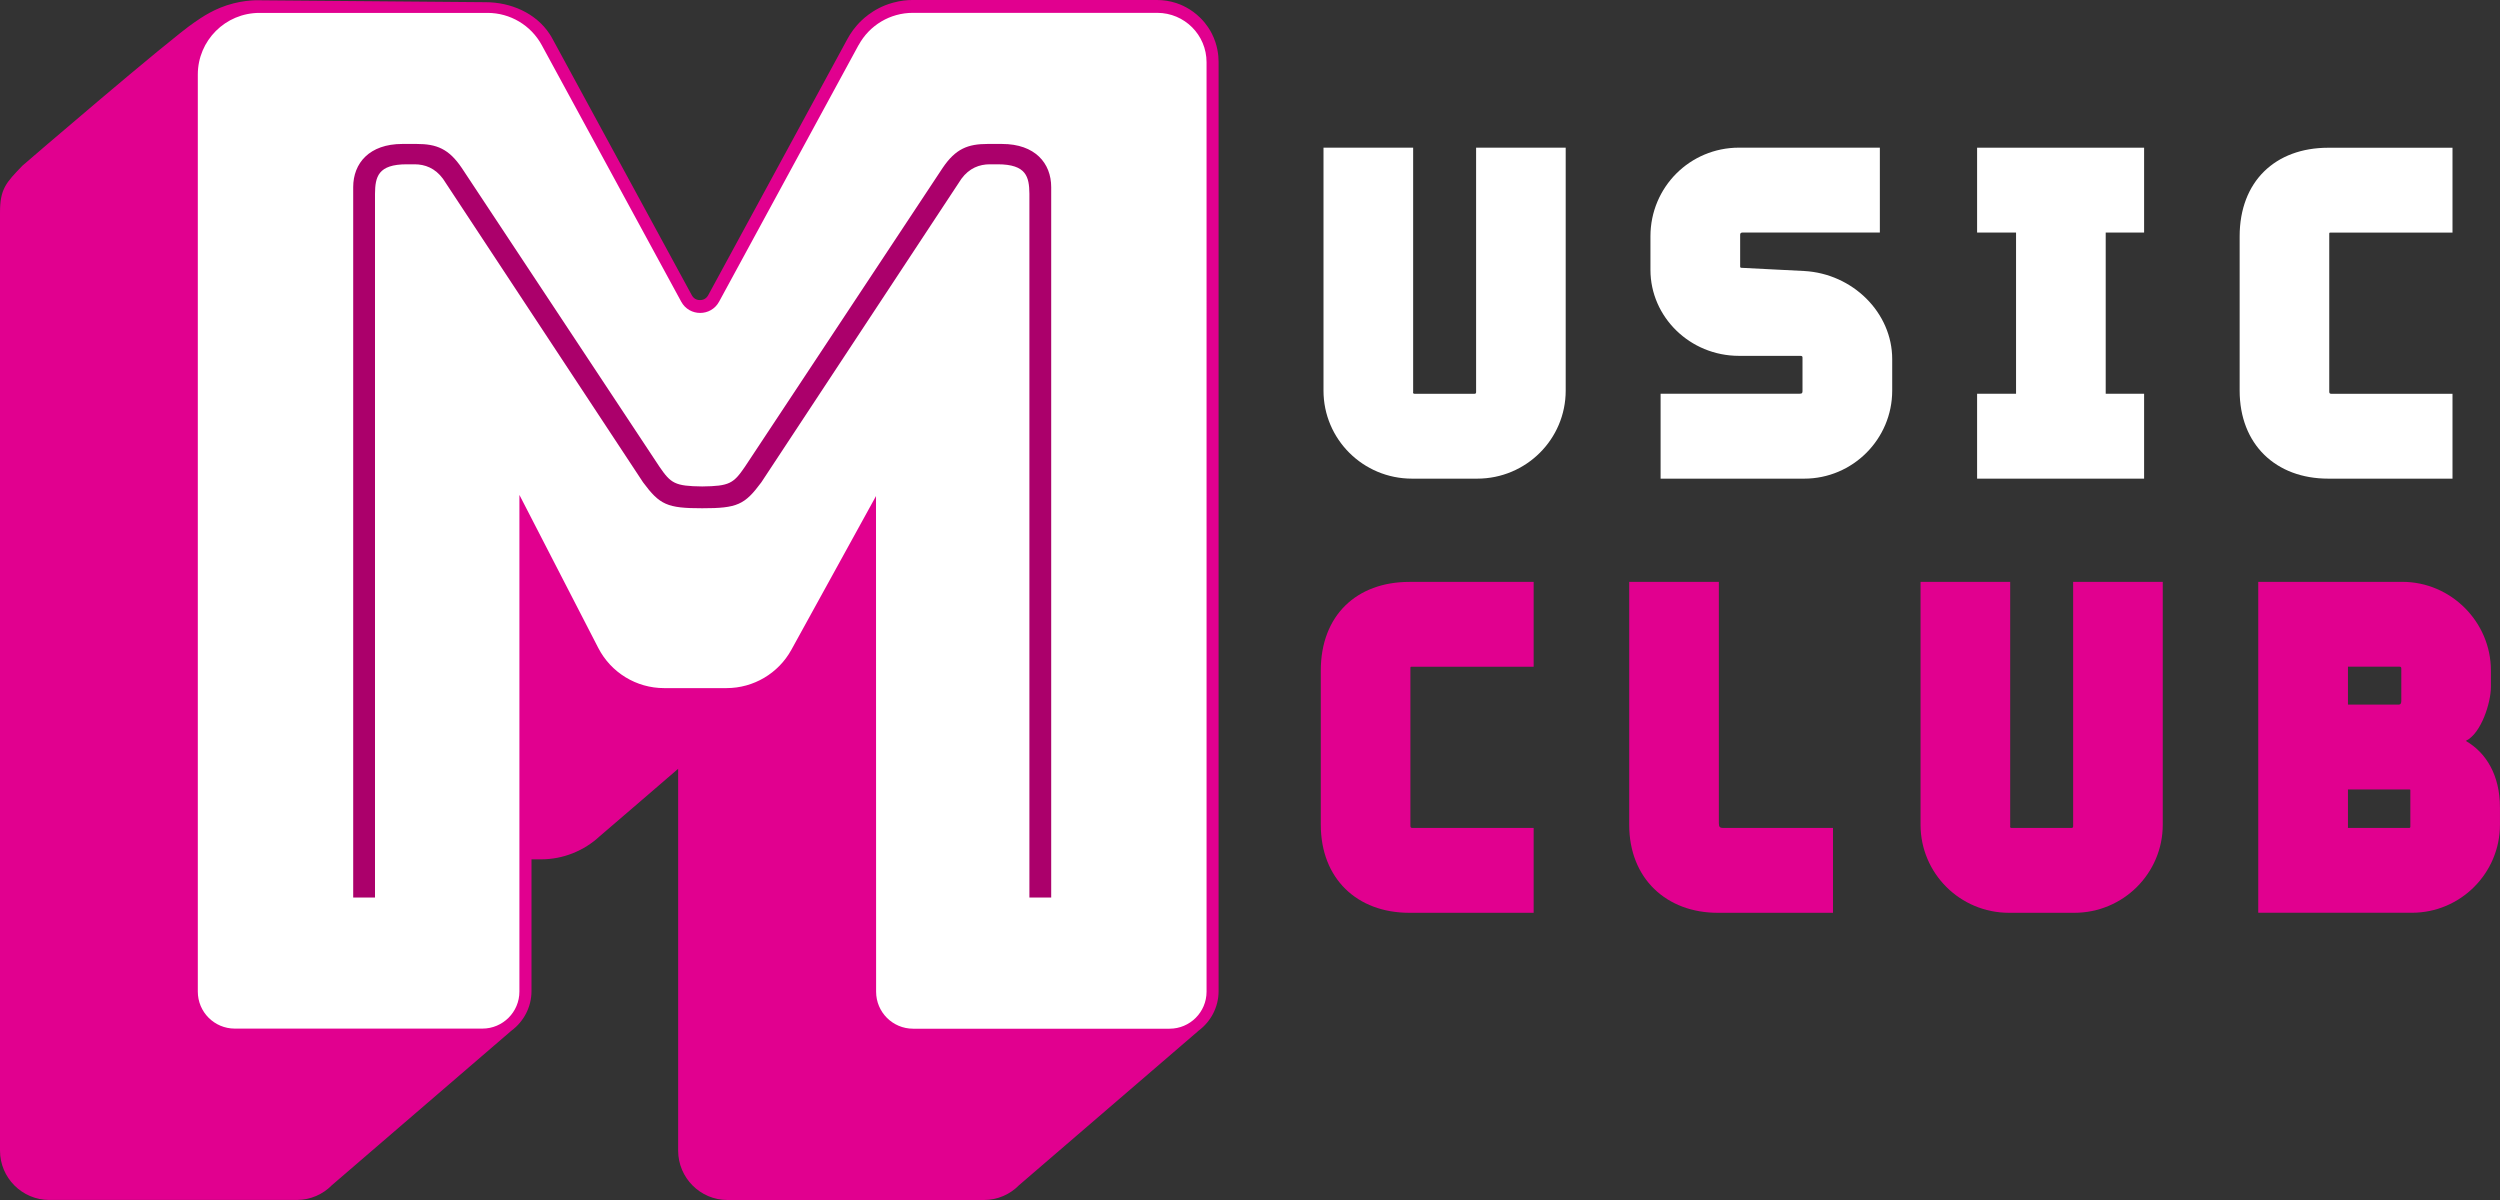 <?xml version="1.0" encoding="UTF-8"?>
<svg id="a" data-name="Слой 1" xmlns="http://www.w3.org/2000/svg" width="500" height="240" viewBox="0 0 500 240">
  <rect x="0" y="0" width="500" height="240" fill="#333333" stroke="none"/>
  <defs>
    <style>
      .b {
        fill: #fff;
      }

      .c {
        fill: #ab006b;
      }

      .d {
        fill: #e1008f;
      }
    </style>
  </defs>
  <path class="b" d="M313.14,29.54v48.58c0,9.71-7.9,17.61-17.71,17.61h-13.02c-9.82,0-17.71-7.9-17.71-17.61V29.54h17.93v48.9c-.11.21.11.32.32.32h11.95c.21,0,.32-.11.32-.32V29.54h17.93Z"/>
  <path class="b" d="M375.99,46.51h-27.53c-.32,0-.43.21-.43.43v6.41c0,.11.11.21.21.21l12.59.64c9.71.53,17.61,8.33,17.61,17.62v6.3c0,9.71-7.9,17.61-17.61,17.61h-28.71v-16.98h27.74c.64,0,.64-.21.64-.64v-6.62c0-.21-.11-.32-.43-.32h-12.27c-9.82,0-17.71-7.79-17.71-17.19v-6.73c0-9.82,7.9-17.72,17.71-17.72h28.17v16.97Z"/>
  <path class="b" d="M403.21,78.75v-32.24h-7.79v-16.97h33.4v16.97h-7.68v32.24h7.68v16.98h-33.4v-16.98h7.79Z"/>
  <path class="b" d="M490.5,95.73h-24.86c-10.46,0-17.71-6.83-17.71-17.61v-30.85c0-11,7.15-17.72,17.71-17.72h24.86v16.97h-24.44c-.11,0-.21,0-.21.21v31.6c0,.32.11.43.43.43h24.22v16.98Z"/>
  <path class="d" d="M306.73,182.56h-24.86c-10.46,0-17.71-6.83-17.71-17.61v-30.85c0-11,7.15-17.72,17.71-17.72h24.86v16.97h-24.44c-.11,0-.21,0-.21.21v31.6c0,.32.11.43.43.43h24.22v16.98Z"/>
  <path class="d" d="M366.6,182.56h-23.05c-10.24,0-17.71-6.83-17.71-17.61v-48.58h17.93v48.26c0,.75.21.96.85.96h21.98v16.98Z"/>
  <path class="d" d="M432.55,116.37v48.58c0,9.71-7.9,17.61-17.71,17.61h-13.02c-9.82,0-17.71-7.9-17.71-17.61v-48.58h17.93v48.9c-.11.21.11.32.32.32h11.95c.21,0,.32-.11.32-.32v-48.9h17.93Z"/>
  <path class="d" d="M451.66,116.37h28.81c9.71,0,17.71,8.01,17.71,17.72v3.31c0,3.1-1.92,9.29-5.02,10.78,4.06,2.35,6.83,6.83,6.83,13.34v3.42c0,9.71-7.9,17.61-17.61,17.61h-30.73v-66.19ZM469.59,133.34v7.58h10.14c.43,0,.53-.32.53-.75v-6.51c0-.21-.11-.32-.32-.32h-10.35ZM469.59,157.9v7.69h12.27c.11,0,.21-.11.21-.21v-7.37q0-.11-.11-.11h-12.38Z"/>
  <path class="d" d="M243.72,12.33v185.88c0,3.26-1.59,6.14-4.02,7.94l-.21.19-35.67,30.69c-1.79,1.83-4.28,2.97-7.03,2.97h-51.3c-5.44,0-9.85-4.43-9.86-9.87v-76.37s-15.22,13.12-15.64,13.45c-3.16,2.95-7.35,4.66-11.8,4.66h-1.89v26.33c0,3.26-1.59,6.14-4.02,7.94l-35.88,30.88c-1.79,1.83-4.28,2.97-7.03,2.97H9.86c-5.44,0-9.86-4.43-9.86-9.87V42.51c0-4.75,1.21-5.96,4.47-9.36.38-.36,29.62-25.46,34.4-28.67,1.36-.92,3.96-2.83,7.84-3.81,1.77-.45,3.3-.58,4.36-.62,15.34.13,30.68.26,46.03.39,5.04,0,10.05,2.17,12.79,6.31.22.32.42.65.6,1l27.88,51.31c.48.88,1.29.96,1.63.96s1.15-.09,1.63-.96l27.88-51.31c.55-1.01,1.45-2.38,2.86-3.71.66-.62,1.81-1.59,3.44-2.42.56-.29,1.51-.73,2.76-1.07,1.57-.44,2.94-.55,3.93-.55h48.89c1.34,0,2.64.22,3.85.61.83.27,2.93,1.06,4.88,3.02,1.28,1.28,1.98,2.54,2.28,3.15,1.13,2.24,1.31,4.33,1.32,5.54Z"/>
  <path class="b" d="M171.71,9.02l-27.89,51.31c-1.63,3.01-5.95,3.01-7.58,0l-27.89-51.31c-2.16-3.97-6.31-6.44-10.83-6.44h-45.63c-6.81,0-12.33,5.52-12.33,12.33v183.41c0,4.09,3.31,7.4,7.4,7.4h49.52c4.08,0,7.4-3.31,7.4-7.4v-99.34l15.78,30.62c2.54,4.92,7.61,8.02,13.15,8.02h12.5c5.39,0,10.36-2.94,12.96-7.66l16.93-30.75.02,99.13c0,4.09,3.31,7.4,7.4,7.4h51.29c4.08,0,7.4-3.31,7.4-7.4V12.44c0-5.45-4.41-9.87-9.86-9.87h-48.89c-4.52,0-8.67,2.47-10.83,6.44Z"/>
  <path class="c" d="M200.4,28.79h-2.86c-3.99,0-6.43.97-9.02,4.81l-39.54,59.76c-2.27,3.32-3.07,3.87-8.54,3.93-5.47-.06-6.27-.62-8.54-3.93l-39.54-59.76c-2.59-3.84-5.03-4.81-9.02-4.81h-2.86c-6.62,0-9.84,3.86-9.84,8.63v142.09h4.36V38.75c.04-3.37.58-5.89,6.35-5.89h1.57c2.06,0,4.1.75,5.68,2.9l40.01,60.7c3.33,4.49,4.81,5.2,11.83,5.19,7.03.01,8.5-.7,11.83-5.19l40.01-60.7c1.58-2.15,3.62-2.9,5.68-2.9h1.57c5.77,0,6.31,2.53,6.35,5.89v140.75h4.36V37.42c0-4.77-3.22-8.63-9.84-8.63Z"/>
</svg>